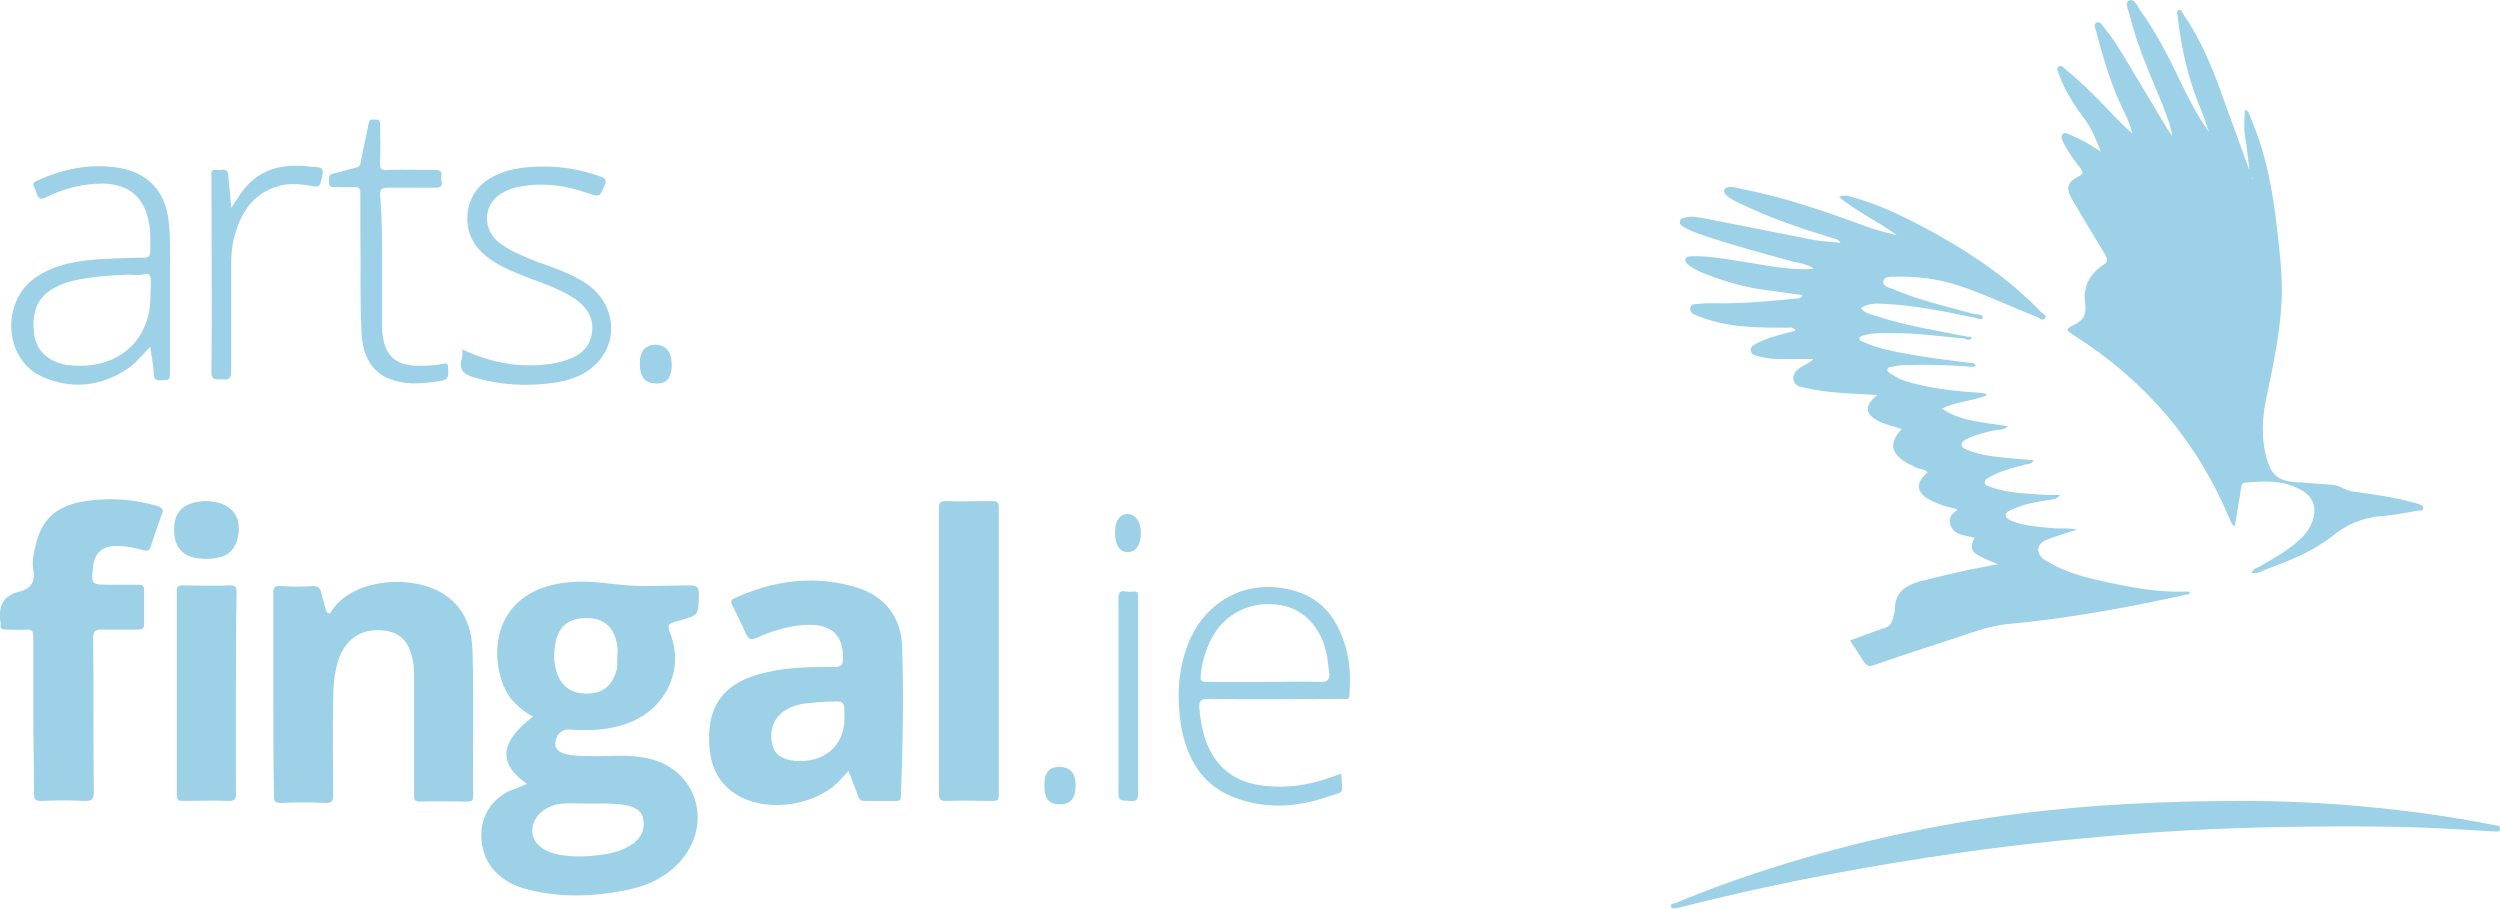 <?xml version="1.0" encoding="utf-8"?>
<!-- Generator: Adobe Illustrator 26.0.2, SVG Export Plug-In . SVG Version: 6.00 Build 0)  -->
<svg version="1.1" id="Layer_1" xmlns="http://www.w3.org/2000/svg" xmlns:xlink="http://www.w3.org/1999/xlink" x="0px" y="0px"
	 viewBox="0 0 367.7 133.7" style="enable-background:new 0 0 367.7 133.7;" xml:space="preserve">
<style type="text/css">
	.st0{fill:#9DD1E7;}
</style>
<path class="st0" d="M330.8,24.7c-0.2-1.5-0.3-3.1-0.6-4.6c-0.2-1.3-0.1-2.6,0-4c0.6,0.3,0.7,0.9,0.9,1.4c2.2,5.2,3.2,10.6,3.8,16.1
	c0.4,3.4,0.8,6.8,0.7,10.3c-0.2,4.8-1.2,9.6-2.2,14.3c-0.7,3.2-0.9,6.4,0.1,9.6c0.7,2.2,1.7,2.9,4,3.1c1.9,0.1,3.7,0.3,5.6,0.4
	c1.1,0.1,1.9,0.9,3,1c3,0.4,5.9,0.8,8.8,1.6c0.2,0.1,0.5,0.1,0.7,0.2c0.3,0.1,0.8,0.2,0.8,0.6c0,0.5-0.5,0.4-0.8,0.4
	c-1.8,0.3-3.5,0.7-5.3,0.8c-2.7,0.2-5.1,1.2-7.2,2.9c-2.9,2.3-6.2,3.6-9.7,4.9c-0.7,0.3-1.4,0.7-2.2,0.6c0.1-0.6,0.6-0.7,1-0.9
	c2.1-1.2,4.1-2.3,5.9-3.9c0.9-0.8,1.6-1.7,2-2.8c0.7-1.9,0.2-3.6-1.6-4.6c-2.6-1.5-5.4-1.4-8.3-1.1c-0.6,0.1-0.5,0.5-0.6,0.9
	c-0.3,1.8-0.6,3.6-0.9,5.5c-0.5-0.2-0.5-0.6-0.7-0.9C323.3,65.1,315.6,56,305,49.3c-1.2-0.8-1.2-0.9,0-1.5c1.3-0.6,1.9-1.4,1.7-3
	c-0.4-2.4,0.5-4.4,2.6-5.8c0.8-0.5,0.7-0.9,0.3-1.6c-1.6-2.6-3.2-5.3-4.8-8c-1-1.7-0.8-2.6,1-3.5c0.6-0.3,0.6-0.5,0.3-1
	c-1-1.3-2-2.6-2.7-4.1c-0.1-0.3-0.3-0.7-0.1-1c0.3-0.4,0.8-0.2,1.1,0c0.8,0.3,1.5,0.7,2.3,1.1c0.7,0.4,1.4,0.8,2.3,1.4
	c-0.8-2-1.5-3.7-2.7-5.2c-1.4-1.9-2.6-3.8-3.4-6c-0.1-0.4-0.6-1-0.1-1.3c0.4-0.3,0.8,0.2,1.1,0.5c2.5,2,4.7,4.3,6.9,6.6
	c0.9,0.9,1.8,1.9,2.8,2.7c-0.3-1.4-0.9-2.6-1.5-3.8c-1.7-3.6-2.8-7.4-3.8-11.2c-0.1-0.4-0.5-1,0.1-1.3c0.5-0.2,0.8,0.4,1.1,0.8
	c1.5,1.8,2.7,3.9,3.9,5.9c1.7,2.8,3.4,5.7,5.1,8.5c0.2,0.4,0.5,0.8,1,1.5c-0.3-1.8-0.9-3.1-1.4-4.5c-1.8-4.4-3.8-8.8-4.9-13.4
	c-0.2-0.7-0.7-1.7-0.1-2c0.8-0.4,1.2,0.7,1.6,1.3c2.3,3.2,4.1,6.6,5.8,10.2c1.3,2.7,2.6,5.3,4.4,7.8c-0.5-1.5-1-2.9-1.6-4.3
	c-1.6-4.1-2.5-8.3-3-12.6c0-0.3-0.3-0.8,0.1-1c0.5-0.2,0.6,0.4,0.8,0.7c2.6,3.8,4.3,8,5.8,12.3c1.3,3.6,2.6,7.1,3.9,10.7
	c0.2,0.2,0.3,0.6,0.3,0.9c0.1,0.2,0.3,0.5,0.3,0.6c-0.1-0.1-0.1-0.4-0.3-0.7C330.8,25.5,330.9,25.1,330.8,24.7z"/>
<path class="st0" d="M289,49.8c-3.4-0.3-6.8-0.8-10.3-0.8c-1.5,0-3-0.1-4.5,0.3c-0.3,0.1-0.6,0.1-0.7,0.4c-0.1,0.4,0.3,0.5,0.6,0.6
	c1.9,0.9,4,1.3,6.1,1.7c3.3,0.6,6.5,1,9.8,1.4c0.2,0,0.4,0,0.6,0.3c-0.3,0.4-0.8,0.2-1.2,0.2c-2.8-0.2-5.7-0.3-8.5-0.2
	c-0.8,0-1.6,0-2.4,0.2c-0.3,0.1-0.8,0-0.9,0.4c-0.1,0.4,0.4,0.6,0.7,0.8c1.2,0.8,2.6,1.2,4,1.5c3,0.7,6.1,1,9.1,1.2
	c0.3,0,0.6,0.1,0.9,0.3c-2.1,0.9-4.4,0.9-6.7,2c3,2,6.4,2,9.7,2.6c-0.6,0.6-1.4,0.5-2,0.6c-1.3,0.3-2.7,0.6-3.9,1.2
	c-0.4,0.2-0.8,0.4-0.9,0.9c0,0.5,0.6,0.6,0.9,0.8c2,0.8,4.2,1,6.3,1.2c1.1,0.1,2.2,0.2,3.4,0.3c-0.3,0.6-0.7,0.5-1.1,0.6
	c-1.9,0.5-3.7,0.9-5.4,1.9c-0.3,0.2-0.7,0.3-0.7,0.8c0,0.4,0.5,0.5,0.8,0.6c2.7,1,5.6,1,8.4,1.2c0.5,0,1.1,0,1.9,0
	c-0.5,0.7-1,0.6-1.4,0.7c-2,0.3-3.9,0.6-5.8,1.5c-0.4,0.2-0.8,0.3-0.8,0.8c0,0.4,0.5,0.6,0.8,0.8c2,0.8,4.2,0.9,6.3,1.1
	c1,0.1,2-0.1,3.4,0.2c-1.5,0.5-2.6,0.8-3.7,1.2c-0.8,0.3-1.9,0.6-2,1.6c-0.1,1.1,0.9,1.7,1.7,2.1c2.4,1.4,5.1,2.1,7.8,2.7
	c4.1,0.9,8.2,1.7,12.4,1.5c0.2,0,0.3,0,0.4,0.2c-0.1,0.3-0.4,0.2-0.7,0.3c-8.7,1.9-17.4,3.5-26.2,4.3c-2.9,0.3-5.6,1.4-8.4,2.3
	c-3.7,1.2-7.4,2.4-11.1,3.7c-0.7,0.3-1.1,0.2-1.6-0.5c-0.6-1-1.3-2-2-3.1c1.7-0.6,3.4-1.3,5-1.8c0.7-0.2,1.1-0.6,1.3-1.4
	c0.1-0.5,0.3-0.9,0.3-1.4c0-2.5,1.6-3.5,3.7-4.1c3.2-0.8,6.5-1.6,9.8-2.2c0.5-0.1,0.9-0.2,1.7-0.3c-1-0.4-1.8-0.7-2.5-1.1
	c-1.5-0.7-1.7-1.3-1-2.8c-1.3-0.4-2.9-0.3-3.5-1.8c-0.4-1,0.1-1.7,1-2.3c-0.7-0.4-1.4-0.4-2-0.6c-0.7-0.3-1.4-0.5-2.1-0.9
	c-2-1.1-2.1-2.5-0.3-4c-0.4-0.5-1.1-0.5-1.6-0.7c-0.8-0.4-1.6-0.7-2.3-1.3c-1.6-1.3-1.5-2.6,0.1-4.4c-1.1-0.4-2.2-0.6-3.3-1.1
	c-2.1-1.1-2.3-2.2-0.3-3.9c-1.3-0.1-2.4-0.1-3.5-0.2c-2.3-0.1-4.5-0.3-6.8-0.8c-0.8-0.2-1.8-0.2-2-1.2c-0.2-1.1,0.7-1.7,1.6-2.2
	c0.4-0.2,0.9-0.4,1.3-0.9c-1.8,0-3.6,0-5.4,0c-0.9,0-1.8-0.2-2.7-0.4c-0.4-0.1-1-0.2-1.1-0.8c-0.1-0.6,0.5-0.9,0.9-1.1
	c1.3-0.7,2.8-1.1,4.3-1.5c0.4-0.1,0.9-0.2,1.4-0.4c-0.4-0.6-0.9-0.4-1.4-0.4c-3.9,0-7.8,0-11.5-1.2c-0.6-0.2-1.1-0.4-1.7-0.6
	c-0.5-0.2-1-0.5-0.9-1.1c0.1-0.6,0.7-0.6,1.2-0.6c0.7-0.1,1.4-0.1,2.2-0.1c4.1,0.1,8.2-0.3,12.3-0.7c0.3,0,0.6,0,0.8-0.5
	c-1.7-0.2-3.4-0.5-5.1-0.7c-3.4-0.4-6.7-1.4-9.9-2.7c-0.6-0.3-1.2-0.6-1.7-1c-0.3-0.2-0.6-0.5-0.5-0.9c0.1-0.4,0.6-0.4,0.9-0.4
	c2.2-0.1,4.3,0.3,6.4,0.6c3.4,0.5,6.8,1.3,10.3,1.3c0.3,0,0.7,0,1.3-0.1c-1.1-0.7-2.1-0.8-3-1c-4.7-1.3-9.3-2.5-13.9-4.1
	c-0.8-0.3-1.6-0.6-2.4-1.1c-0.3-0.2-0.5-0.4-0.4-0.8c0.1-0.4,0.4-0.4,0.7-0.5c1.1-0.3,2.2,0,3.3,0.2c5.2,1,10.5,2.1,15.7,3.1
	c1.2,0.2,2.4,0.3,3.9,0.4c-0.4-0.6-0.9-0.6-1.2-0.7c-4.6-1.4-9.1-2.9-13.4-5c-0.7-0.3-1.5-0.7-2.1-1.2c-0.2-0.2-0.5-0.4-0.4-0.8
	c0.1-0.4,0.5-0.5,0.9-0.5c0.4,0,0.8,0.1,1.2,0.2c6.4,1.2,12.5,3.3,18.5,5.5c1.5,0.6,3.2,1,4.8,1.4c-2.7-2-5.8-3.4-8.5-5.6
	c0.6-0.4,1.1-0.2,1.6-0.1c4.6,1.2,8.8,3.4,13,5.7c5.5,3.1,10.7,6.7,15.1,11.3c0.3,0.3,0.9,0.5,0.6,0.9c-0.3,0.5-0.8,0-1.2-0.2
	c-3.9-1.5-7.6-3.3-11.5-4.6c-3.1-1-6.2-1.4-9.4-1.3c-0.6,0-1.6-0.1-1.7,0.7c-0.1,0.7,0.8,0.9,1.4,1.1c3.9,1.7,8,2.6,12,3.7
	c0.4,0.1,1.2-0.1,1.2,0.6c0,0.3-0.8,0-1.3-0.1c-4.3-0.9-8.7-1.8-13.1-2c-1.2-0.1-2.4-0.1-3.5,0.6c0.5,0.7,1.3,0.9,2,1.1
	c4.4,1.5,9.1,2.2,13.6,3.1C289.5,50,289.2,49.8,289,49.8z"/>
<path class="st0" d="M40.2,102c0-4.9,0-9.8,0-14.7c0-0.8,0.1-1.2,1.1-1.1c1.6,0.1,3.2,0.1,4.8,0c0.6,0,0.9,0.2,1.1,0.8
	c0.2,0.9,0.5,1.8,0.7,2.6c0.1,0.2,0.1,0.5,0.4,0.6c0.3,0.1,0.4-0.2,0.5-0.4c3.1-4.6,10.9-5.1,15.2-3.1c3.9,1.8,5.4,5.1,5.5,9.1
	c0.2,7.1,0,14.2,0.1,21.3c0,0.6-0.2,0.8-0.8,0.8c-2.3,0-4.6-0.1-7,0c-0.9,0-0.9-0.3-0.9-1c0-5.9,0-11.9,0-17.8
	c0-1.3-0.2-2.5-0.7-3.7c-0.8-1.9-2.3-2.6-4.2-2.7c-3-0.2-5.2,1.4-6.2,4.3c-0.7,2.1-0.8,4.2-0.8,6.4c-0.1,4.5,0,9.1,0,13.6
	c0,0.8-0.2,1.1-1,1.1c-2.2-0.1-4.5-0.1-6.7,0c-0.8,0-1-0.2-1-1C40.2,111.9,40.2,106.9,40.2,102z"/>
<path class="st0" d="M4.9,105.1c0-3.8,0-7.7,0-11.5c0-0.8-0.2-1-1-1c-1,0.1-2,0-3,0c-0.6,0-0.9-0.1-0.8-0.8c0,0,0-0.1,0-0.1
	c-0.4-2.4,0.2-4.1,2.8-4.7c1.7-0.4,2.3-1.5,2-3.2c-0.2-1.1,0-2.3,0.3-3.4c0.9-4.2,3.3-6.3,8.2-6.8c3.3-0.4,6.5-0.1,9.7,0.8
	c0.8,0.3,1,0.6,0.7,1.3c-0.6,1.5-1.1,3.1-1.6,4.6C22,81,21.7,81.1,21,80.9c-1.3-0.4-2.6-0.6-3.9-0.6c-2,0-3.2,1-3.4,3
	c-0.3,2.7-0.3,2.7,2.5,2.7c1.4,0,2.7,0,4.1,0c0.7,0,0.9,0.2,0.9,0.9c0,1.6,0,3.2,0,4.8c0,0.7-0.2,0.9-0.9,0.9c-1.8,0-3.5,0-5.3,0
	c-1,0-1.3,0.2-1.3,1.3c0.1,7.5,0,15.1,0.1,22.6c0,1.1-0.3,1.3-1.3,1.3c-2.1-0.1-4.2-0.1-6.4,0c-0.9,0-1.1-0.2-1.1-1.1
	C5,112.8,4.9,109,4.9,105.1z"/>
<path class="st0" d="M329.9,117.8c10.9,0,23.9,1,36.7,3.5c0.2,0,0.3,0.1,0.5,0.1c0.3,0,0.6,0.1,0.6,0.5c0,0.5-0.4,0.4-0.7,0.4
	c-1.7-0.1-3.4-0.2-5.1-0.3c-8-0.5-16-0.5-24-0.4c-7.8,0.1-15.6,0.4-23.3,1c-10.4,0.8-20.7,1.9-30.9,3.5c-12.4,1.9-24.7,4.3-36.8,7.4
	c0,0-0.1,0-0.1,0c-0.3,0-0.8,0.3-1-0.1c-0.2-0.5,0.4-0.5,0.7-0.6c3.8-1.6,7.6-3,11.5-4.3c12.9-4.3,26-7.2,39.5-8.9
	C307.5,118.4,317.6,117.8,329.9,117.8z"/>
<path class="st0" d="M138.1,95.6c0-6.9,0-13.9,0-20.8c0-0.9,0.2-1.1,1.1-1.1c2.2,0.1,4.5,0,6.7,0c0.7,0,1,0.2,1,0.9
	c0,14.1,0,28.2,0,42.3c0,0.8-0.2,0.9-1,0.9c-2.2,0-4.5-0.1-6.7,0c-0.9,0-1.1-0.2-1.1-1.1C138.1,109.7,138.1,102.6,138.1,95.6z"/>
<path class="st0" d="M34.7,102.1c0,4.9,0,9.7,0,14.6c0,0.9-0.2,1.1-1.1,1.1c-2.2-0.1-4.5,0-6.7,0c-0.6,0-0.9-0.1-0.9-0.8
	c0-10,0-20,0-30.1c0-0.6,0.2-0.8,0.8-0.8c2.3,0,4.6,0.1,7,0c0.9,0,1,0.3,1,1C34.7,92.1,34.7,97.1,34.7,102.1z"/>
<path class="st0" d="M68,51.4c2.8,1.3,5.6,2.1,8.5,2.3c2.4,0.1,4.7,0,7-0.8c2-0.7,3.4-2,3.6-4.2c0.2-2.1-0.9-3.6-2.6-4.8
	c-2.6-1.7-5.6-2.5-8.4-3.7c-2.2-0.9-4.3-1.9-5.9-3.8c-2.4-3-1.8-7.6,1.3-9.8c2.6-1.8,5.6-2.1,8.6-2.1c2.8,0,5.6,0.5,8.3,1.5
	c0.8,0.3,0.8,0.6,0.5,1.3c-0.7,1.7-0.7,1.7-2.5,1.1c-3.3-1.2-6.8-1.6-10.2-0.9c-0.7,0.1-1.4,0.4-2,0.7c-3,1.4-3.5,5.2-0.9,7.4
	c1.6,1.3,3.5,2,5.4,2.8c2.5,0.9,5,1.7,7.2,3.1c4.4,2.7,5.3,8.2,2,11.8c-1.6,1.7-3.6,2.5-5.8,2.9c-4.3,0.7-8.5,0.5-12.7-0.8
	c-1.2-0.4-1.8-1-1.6-2.3C68.1,52.5,68,52.1,68,51.4z"/>
<path class="st0" d="M56.2,38.4c0,2.9,0,5.7,0,8.6c0,0.5,0,1,0,1.6c0.3,3.8,2,5.3,5.8,5.2c1.1,0,2.2-0.1,3.2-0.3
	c0.6-0.1,0.7,0.1,0.7,0.6c0.1,1.6,0,1.8-1.6,2c-2.1,0.3-4.1,0.5-6.2-0.1c-3-0.8-4.6-3.1-4.9-6.6c-0.3-5-0.1-10.1-0.2-15.1
	c0-2,0-3.9,0-5.9c0-0.7-0.2-0.9-0.9-0.9c-0.9,0.1-1.8,0-2.8,0c-0.4,0-0.9,0.1-0.9-0.6c0-0.6-0.2-1.2,0.7-1.4
	c1.1-0.2,2.1-0.6,3.1-0.8c0.6-0.1,0.8-0.4,0.9-1c0.3-1.8,0.8-3.7,1.1-5.5c0.1-0.8,0.7-0.6,1.1-0.6c0.6-0.1,0.6,0.4,0.6,0.8
	c0,1.8,0.1,3.7,0,5.5c-0.1,1,0.3,1.2,1.2,1.1c2.3-0.1,4.6,0,7,0c0.9,0,0.9,0.5,0.8,1c-0.1,0.6,0.6,1.6-0.8,1.6c-2.4,0-4.7,0-7.1,0
	c-0.9,0-1.1,0.3-1.1,1.1C56.2,32,56.2,35.2,56.2,38.4z"/>
<path class="st0" d="M34,30.6c0.6-0.9,1.1-1.7,1.6-2.4c2.2-3,5.2-4,8.7-3.8c0.4,0,0.9,0.1,1.3,0.1c2.1,0.1,2.1,0.2,1.6,2.2
	c-0.2,0.8-0.5,0.8-1.1,0.7c-1.6-0.3-3.3-0.5-4.9-0.1c-4.2,1.1-6,4.3-6.9,8.2c-0.2,1.1-0.3,2.1-0.3,3.2c0,5.3,0,10.6,0,15.9
	c0,1-0.3,1.3-1.2,1.2c-0.8-0.1-1.8,0.4-1.7-1.2c0.1-9.5,0-19,0-28.5c0-0.6-0.2-1.3,0.8-1.1c0.7,0.1,1.7-0.5,1.7,1
	C33.7,27.5,33.9,29,34,30.6z"/>
<path class="st0" d="M164.5,102.3c0-4.7,0-9.5,0-14.2c0-0.9,0.2-1.3,1.1-1.1c0.4,0.1,0.8,0,1.2,0c0.5,0,0.6,0.2,0.6,0.6
	c0,0.2,0,0.4,0,0.6c0,9.5,0,18.9,0,28.4c0,1-0.2,1.3-1.2,1.2c-1.7-0.1-1.7,0-1.7-1.7C164.5,111.5,164.5,106.9,164.5,102.3z"/>
<path class="st0" d="M30.2,73.7c3.8,0,5.6,2.3,4.7,5.7c-0.4,1.3-1.2,2.2-2.4,2.5c-1.4,0.4-2.9,0.4-4.4,0c-1.7-0.6-2.5-1.9-2.5-4
	c0-2.1,0.9-3.4,2.7-3.9C29,73.8,29.7,73.7,30.2,73.7z"/>
<path class="st0" d="M98.8,53.7c0,1.9-0.8,2.8-2.4,2.7c-1.5,0-2.3-1-2.3-2.9c0-1.9,0.8-2.8,2.4-2.8C98,50.8,98.8,51.8,98.8,53.7z"/>
<path class="st0" d="M153.6,115.6c0-2,0.7-2.8,2.2-2.8c1.6,0,2.4,0.9,2.4,2.7c0,1.9-0.7,2.8-2.3,2.8
	C154.3,118.3,153.6,117.5,153.6,115.6z"/>
<path class="st0" d="M167.8,78.4c0,1.7-0.7,2.8-1.9,2.8c-1.2,0-1.9-1-1.9-2.8c0,0,0-0.1,0-0.1c0-1.7,0.7-2.7,1.9-2.7
	C167.1,75.7,167.8,76.8,167.8,78.4z"/>
<path class="st0" d="M330.8,26c-0.1-0.3-0.2-0.6-0.2-0.9c0.1-0.1,0.2-0.2,0.3-0.3c0.3,0.4,0.2,0.9,0.2,1.3
	C331,26.1,330.9,26.1,330.8,26z"/>
<path class="st0" d="M289,49.8c0.2-0.1,0.3-0.2,0.5-0.3c0.3,0,0.6,0.1,0.4,0.3C289.7,50.1,289.3,50,289,49.8z"/>
<path class="st0" d="M330.8,26c0.1,0,0.2,0,0.2,0c0.3,0.2,0.2,0.5,0.1,0.8C331,26.5,330.9,26.3,330.8,26z"/>
<path class="st0" d="M95.1,111.5c-2.8-0.6-5.7-0.2-8.5-0.3c-1.2,0-2.3,0-3.4-0.3c-1-0.3-1.7-0.7-1.5-1.9c0.2-1.1,1-1.8,2.2-1.7
	c2.9,0.2,5.8,0.1,8.6-1c5.3-2,8.1-7.6,6.2-12.8c-0.6-1.7-0.6-1.7,1.1-2.2c3-0.8,2.9-0.8,3-3.8c0-1.1-0.2-1.4-1.4-1.4
	c-3.7,0-7.4,0.3-11.1-0.2c-2.4-0.3-4.8-0.5-7.2-0.2c-9.7,1.2-11.3,9.2-9.1,15c0.8,2.1,2.4,3.6,4.4,4.7c-4.9,3.7-5.2,6.9-0.9,9.9
	c-0.9,0.4-1.7,0.7-2.5,1c-5.3,2.5-4.9,8.6-2.6,11.4c1.4,1.7,3.3,2.7,5.5,3.2c4.6,1.1,9.2,1,13.8,0.1c3.3-0.6,6.3-1.9,8.5-4.5
	C105,120.9,102.3,112.9,95.1,111.5z M81.7,94.5c0.5-2.5,2.1-3.7,4.9-3.6c2.4,0.1,3.9,1.6,4.2,4.2c0.1,0.5,0,1,0,1.4
	c0,0.7,0,1.3-0.1,2c-0.7,2.5-2.1,3.6-4.8,3.5c-2.3-0.1-3.7-1.5-4.2-3.8C81.4,96.9,81.5,95.7,81.7,94.5z M93.1,124.1
	c-1.3,0.9-2.9,1.4-4.5,1.6c-2.1,0.3-4.3,0.4-6.4,0c-2.6-0.5-4-1.9-3.9-3.7c0.1-2,2-3.6,4.4-3.8c1.3-0.1,2.6,0,4,0
	c1.8,0,3.5-0.1,5.3,0.2c1.2,0.3,2.4,0.7,2.6,2.1C94.9,122,94.3,123.2,93.1,124.1z"/>
<path class="st0" d="M132.7,95.3c-0.1-4.3-2.3-7.4-6.4-8.8c-6.3-2-12.4-1.2-18.3,1.5c-0.6,0.3-0.5,0.6-0.3,1c0.7,1.4,1.4,2.8,2,4.2
	c0.4,0.8,0.7,1,1.6,0.6c2.5-1.1,5.1-1.9,7.8-1.9c3.3,0,4.9,1.6,4.9,4.9c0,1-0.3,1.3-1.3,1.3c-3.4,0-6.7,0-10,0.8
	c-5.9,1.3-8.6,4.5-8.4,10.2c0.1,3.6,1.4,6.5,4.8,8.2c4.2,2.1,10.6,1.1,14-2.1c0.5-0.5,1-1.1,1.7-1.8c0.5,1.3,1,2.5,1.4,3.7
	c0.2,0.5,0.4,0.7,0.9,0.7c1.6,0,3.1,0,4.7,0c0.6,0,0.7-0.2,0.7-0.7C132.8,109.8,132.9,102.5,132.7,95.3z M116.9,111.9
	c-2-0.2-3-1-3.3-2.4c-0.5-2,0.2-3.9,1.7-4.9c1.1-0.8,2.5-1.1,3.8-1.2c1-0.1,2-0.2,3-0.2c2.1-0.1,2.1-0.1,2.1,2.3
	C124.3,109.8,121,112.3,116.9,111.9z"/>
<path class="st0" d="M198,95.5c-1.1-4.1-3.3-7.4-7.6-8.6c-6.9-2-13.3,1.4-15.8,8.2c-1.4,3.8-1.5,7.7-0.9,11.6
	c0.9,5.1,3.3,9.1,8.4,10.8c4.3,1.5,8.8,1.2,13.1-0.3c2.7-0.9,2.2-0.2,2.1-3.2c0,0,0-0.1-0.1-0.2c-2.8,1.1-5.7,1.9-8.8,1.9
	c-3.2,0-6.3-0.5-8.7-2.9c-2.3-2.4-3-5.4-3.3-8.6c-0.1-1.1,0.2-1.4,1.3-1.4c6.6,0.1,13.2,0,19.8,0c0.5,0,1,0.2,1-0.7
	C198.6,99.9,198.6,97.7,198,95.5z M194.3,100.3c-2.8-0.1-5.6,0-8.4,0s-5.6,0-8.4,0c-0.8,0-1-0.2-0.9-1c0.2-1.9,0.7-3.7,1.6-5.4
	c2-3.8,5.9-5.6,10.2-4.9c3.5,0.6,6.1,3.5,6.8,7.6c0.1,0.8,0.2,1.6,0.3,2.4C195.6,99.9,195.3,100.3,194.3,100.3z"/>
<path class="st0" d="M25,54.8c0-5,0-10.1,0-15.1c0-2.4,0.1-4.8-0.2-7.2c-0.5-4.3-2.9-7-7.2-7.8c-4.3-0.7-8.3,0.1-12.2,1.9
	C4.9,26.8,4.8,27,5,27.5c0.2,0.3,0.3,0.6,0.4,1C5.7,29.3,6,29.4,6.8,29c2.6-1.3,5.4-2,8.4-2c3.8,0.1,6,2,6.7,5.7
	c0.3,1.4,0.2,2.8,0.2,4.2c0,0.7-0.2,1-0.9,1c-2,0-4.1,0.1-6.1,0.2c-3.5,0.2-7,0.7-10,2.8c-5,3.6-4.5,12,1.1,14.5
	c4.3,1.9,8.6,1.5,12.6-1.2c1.2-0.8,2.1-2,3.3-3.2c0.2,1.5,0.5,2.8,0.5,4c0.1,1.2,0.8,0.9,1.5,0.9C25.1,56,25,55.4,25,54.8z
	 M22.2,41.6c-0.1,1.5,0,3-0.3,4.4c-1,4.7-4.6,7.6-9.7,7.8c-1.1,0-2.2,0-3.2-0.3c-2.3-0.7-3.7-2.1-4-4.5c-0.3-2.6,0.2-5,2.7-6.5
	c2-1.2,4.3-1.5,6.6-1.8c1.5-0.2,3.1-0.2,4.7-0.3c0,0,0,0,0,0c0.6,0,1.3,0.1,1.9,0C22.1,40,22.2,40.6,22.2,41.6z"/>
</svg>
